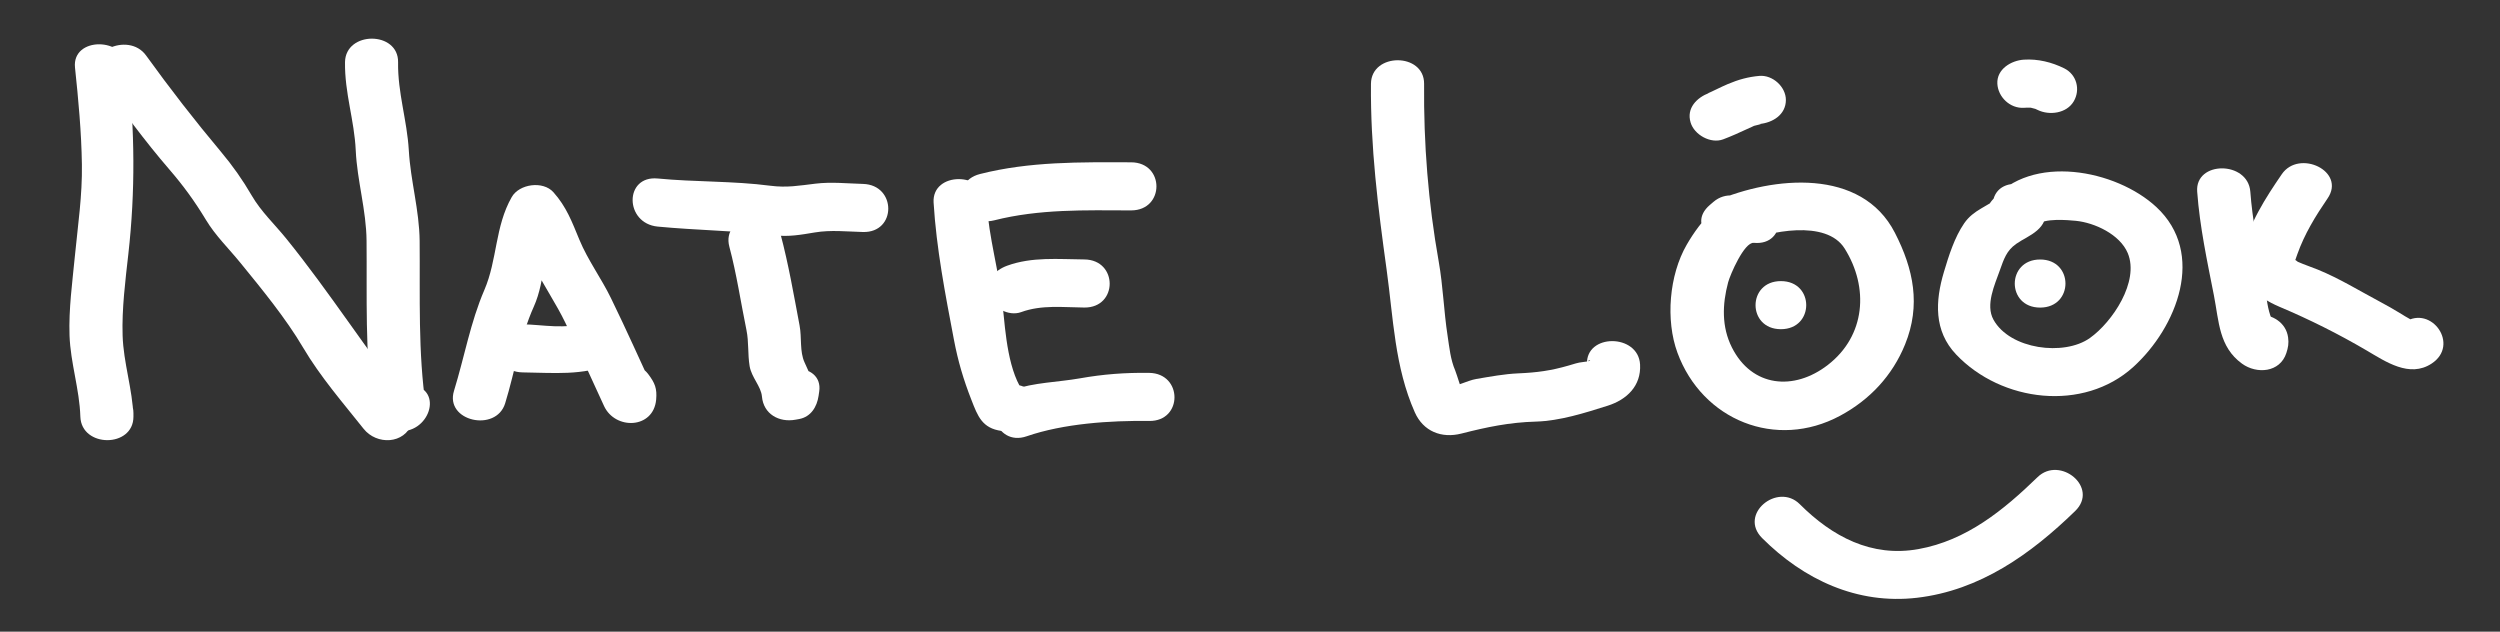 <svg width="471" height="119" viewBox="0 0 471 119" fill="none" xmlns="http://www.w3.org/2000/svg">
<rect x="0" y="0" width="471" height="119" fill="#333333" stroke="none"/>
<path d="M14.13 12.73C14.77 18.8 15.34 24.89 15.43 31C15.52 36.83 14.68 42.37 14.12 48.14C13.64 53.08 12.93 58.23 13.1 63.21C13.28 68.39 14.98 73.33 15.14 78.5C15.33 84.38 25.14 84.42 25.14 78.5C25.14 78.28 25.14 78.06 25.14 77.83C25.14 71.93 15.14 71.92 15.14 77.83C15.14 78.05 15.14 78.27 15.14 78.5C18.47 78.5 21.81 78.5 25.14 78.5C24.97 73.31 23.26 68.38 23.1 63.21C22.94 58.2 23.62 52.84 24.18 47.86C25.52 35.95 25.38 24.66 24.12 12.73C23.52 6.89 13.52 6.88 14.13 12.73Z" fill="white"/>
<path d="M18.88 15.01C23.07 20.81 27.22 26.5 31.9 31.92C34.6 35.05 36.7 37.95 38.81 41.44C40.6 44.41 43.1 46.82 45.28 49.5C49.34 54.48 53.85 59.97 57.1 65.48C60.36 71 64.56 75.82 68.5 80.78C70.95 83.87 76.2 83.74 77.64 79.7C77.72 79.48 77.79 79.27 77.87 79.05C79.9 73.35 70.17 71.19 68.23 76.64C68.15 76.86 68.08 77.07 68 77.29C71.05 76.93 74.09 76.57 77.14 76.21C69.08 66.06 62.12 55.06 53.92 44.94C51.75 42.26 49.19 39.87 47.45 36.88C45.7 33.87 43.86 31.26 41.6 28.56C36.65 22.66 32.03 16.7 27.52 10.45C24.15 5.78 15.23 9.96 18.88 15.01Z" fill="white"/>
<path d="M65 11.71C64.92 17.53 66.76 22.64 67.02 28.32C67.29 34.09 69.01 39.59 69.06 45.37C69.16 55.96 68.73 66.32 70.25 76.7C70.54 78.64 71.72 80.76 73.92 81.07C74.2 81.11 74.48 81.15 74.76 81.19C80.79 82.03 83.83 73.35 77.42 72.46C77.14 72.42 76.86 72.38 76.58 72.34C77.8 73.8 79.03 75.25 80.25 76.71C78.73 66.35 79.16 55.96 79.06 45.38C79 39.56 77.35 34.1 77.02 28.33C76.69 22.63 74.91 17.47 75 11.72C75.09 5.81 65.09 5.8 65 11.71Z" fill="white"/>
<path d="M95.17 75.99C97.04 69.92 98 63.48 100.57 57.77C102.88 52.64 102.23 46.6 105.04 41.68C102.42 41.99 99.8 42.29 97.19 42.6C99.07 44.7 99.61 48.11 100.86 50.61C102.6 54.07 104.79 57.25 106.48 60.74C109.03 65.99 111.49 71.5 113.8 76.49C115.9 81.04 123.12 80.83 123.62 75.29C123.81 73.2 123.39 72.16 122.13 70.49C118.69 65.9 109.76 70.08 113.5 75.06C113.54 75.14 113.58 75.21 113.62 75.29C116.89 74.89 120.17 74.49 123.44 74.09C120.71 68.18 118.04 62.18 115.11 56.18C113.29 52.43 110.74 49 109.15 45.15C107.76 41.79 106.72 38.96 104.26 36.21C102.3 34.02 97.83 34.64 96.41 37.13C93.24 42.68 93.71 48.93 91.25 54.64C88.63 60.72 87.51 67.21 85.54 73.61C83.74 79.37 93.46 81.53 95.17 75.99Z" fill="white"/>
<path d="M98.48 70.16C104.26 70.22 109.77 70.84 115.25 68.52C117.58 67.54 118.36 64.37 117.04 62.32C115.52 59.96 112.57 59.69 110.2 60.7C106.75 62.16 102.11 61.14 98.48 61.1C92.12 61.03 92.12 70.08 98.48 70.16Z" fill="white"/>
<path d="M123.92 42.69C131.25 43.39 138.62 43.46 145.9 44.33C148.61 44.65 150.88 44.23 153.53 43.79C156.57 43.29 159.5 43.63 162.58 43.71C168.95 43.88 168.93 34.82 162.58 34.65C159.59 34.57 156.64 34.24 153.65 34.6C150.53 34.97 148.26 35.4 145.11 34.99C138.14 34.08 130.95 34.31 123.92 33.63C117.57 33.02 117.65 42.09 123.92 42.69Z" fill="white"/>
<path d="M137.41 46.48C138.78 51.63 139.56 56.95 140.63 62.17C141.1 64.45 140.85 66.71 141.23 68.99C141.59 71.11 143.38 72.79 143.55 74.7C143.84 78.01 146.77 79.64 149.88 79.07C150.1 79.03 150.33 78.99 150.55 78.95C152.79 78.54 153.92 76.62 154.22 74.58C154.26 74.31 154.3 74.04 154.34 73.76C155.19 67.99 145.19 67.98 144.34 73.76C144.3 74.03 144.26 74.3 144.22 74.58C145.44 73.12 146.67 71.67 147.89 70.21C147.67 70.25 147.44 70.29 147.22 70.33C149.33 71.79 151.44 73.24 153.55 74.7C153.32 72.06 152.63 70.55 151.58 68.28C150.63 66.23 151.08 63.63 150.64 61.32C149.56 55.6 148.54 49.69 147.04 44.07C145.56 38.48 135.84 40.62 137.41 46.48Z" fill="white"/>
<path d="M175.89 38.16C176.41 46.78 178.1 55.49 179.71 63.95C180.49 68.06 181.51 71.5 183.01 75.33C184.2 78.38 185.02 80.7 188.71 81.19C194.74 81.99 197.79 73.31 191.37 72.46C190.99 72.41 190.62 72.36 190.24 72.31C191.24 73 192.23 73.7 193.23 74.39C189.9 70.37 189.43 62.56 188.91 57.64C188.21 51.06 186.29 44.82 185.89 38.16C185.54 32.28 175.54 32.27 175.89 38.16Z" fill="white"/>
<path d="M187.31 41.51C195.81 39.36 204.4 39.61 213.1 39.64C213.1 36.62 213.1 33.6 213.1 30.58C212.88 30.58 212.65 30.58 212.43 30.58C206.07 30.58 206.06 39.64 212.43 39.64C212.65 39.64 212.88 39.64 213.1 39.64C219.46 39.64 219.47 30.6 213.1 30.58C203.52 30.55 194.01 30.41 184.65 32.78C178.38 34.36 181.3 43.03 187.31 41.51Z" fill="white"/>
<path d="M192.39 58.8C196.26 57.39 200.25 57.91 204.29 57.94C210.65 58 210.66 48.94 204.29 48.88C199.4 48.84 194.43 48.35 189.74 50.06C187.41 50.91 185.44 52.95 186.25 55.63C186.94 57.97 190.02 59.67 192.39 58.8Z" fill="white"/>
<path d="M193.41 82.2C200.39 79.79 209.19 79.21 216.5 79.31C222.87 79.4 222.86 70.34 216.5 70.25C211.96 70.19 207.91 70.49 203.45 71.28C199.17 72.03 194.9 72.03 190.75 73.46C184.69 75.56 187.53 84.23 193.41 82.2Z" fill="white"/>
<path d="M258.29 15.78C258.18 27.72 259.61 39.03 261.24 50.81C262.51 59.97 262.75 69.12 266.55 77.68C268.15 81.28 271.59 82.64 275.34 81.68C280.12 80.46 284.35 79.57 289.36 79.43C293.88 79.3 298.58 77.8 302.88 76.44C306.51 75.29 309.21 72.69 308.99 68.68C308.67 62.8 298.67 62.79 298.99 68.68C298.92 67.34 300.8 67.97 298.21 68.21C297.3 68.29 296.39 68.62 295.52 68.87C292.18 69.84 289.53 70.19 286.07 70.34C283.42 70.45 280.74 70.96 278.12 71.4C276.44 71.68 274 73.04 272.38 72.95C273.56 73.39 274.74 73.83 275.92 74.28C275.35 73.84 274.52 70.64 274.16 69.8C273.27 67.72 273.07 65.53 272.73 63.29C272.01 58.64 271.88 53.93 271.06 49.31C269.08 38.16 268.2 27.12 268.3 15.79C268.35 9.88 258.35 9.87 258.29 15.78Z" fill="white"/>
<path d="M330.44 36.68C324.79 36.14 320.35 41.65 317.77 46.12C314.47 51.83 313.77 60.3 316.03 66.45C320.71 79.17 334.61 84.81 346.67 78.33C352.26 75.33 356.53 70.77 358.92 64.88C361.91 57.52 360.53 50.72 356.99 43.84C350.71 31.6 334.14 33.18 323.15 37.9C325.17 40.27 327.19 42.64 329.21 45.01C329.44 44.81 329.67 44.62 329.9 44.42C334.76 40.26 327.27 34.22 322.83 38.02C322.6 38.22 322.37 38.41 322.14 38.61C317.5 42.58 323.8 47.61 328.2 45.72C333.27 43.54 344.07 41.3 347.53 46.82C352.14 54.17 351.48 63.26 344.36 68.76C337.97 73.7 330.05 72.96 326.28 65.44C324.33 61.55 324.48 57.31 325.58 53.19C325.94 51.83 328.6 45.57 330.43 45.75C336.79 46.35 336.7 37.28 330.44 36.68Z" fill="white"/>
<path d="M376.75 36.99C374.5 38.96 371.85 39.45 370.04 42.09C368.22 44.75 367.15 48.18 366.24 51.22C364.59 56.73 364.31 62.34 368.53 66.78C377.07 75.78 392.53 77.67 401.93 69.12C410.14 61.65 415.66 47.74 406.25 39C398.66 31.95 382.67 28.85 375.26 37.8C372.28 41.4 377.5 45.26 380.91 44.45C381.1 44.4 381.29 44.36 381.48 44.31C382.92 43.97 384.7 42.72 384.97 41.15C385.02 40.89 385.06 40.63 385.11 40.37C386.14 34.43 376.46 32.27 375.47 37.96C375.42 38.22 375.38 38.48 375.33 38.74C376.49 37.69 377.66 36.63 378.82 35.58C378.63 35.63 378.44 35.67 378.25 35.72C380.13 37.94 382.01 40.16 383.9 42.37C384.97 41.07 389.59 41.45 391.07 41.6C394.63 41.95 399.39 44.16 400.87 47.69C403.1 53.04 397.97 60.67 393.74 63.68C388.89 67.14 378.67 65.84 375.57 60.23C374.03 57.45 375.8 53.66 376.77 50.93C377.52 48.83 378.02 47.24 379.83 45.96C381.15 45.03 382.56 44.49 383.82 43.39C388.64 39.19 381.15 33.14 376.75 36.99Z" fill="white"/>
<path d="M413.95 36.12C414.44 42.75 415.83 49.19 417.11 55.7C418.06 60.55 418.03 65.34 422.39 68.51C425.15 70.52 429.54 70.21 430.75 66.51C431.09 65.47 431.23 64.67 431.08 63.58C430.3 57.79 420.29 57.78 421.08 63.58C421.09 63.75 421.1 63.93 421.11 64.1C423.9 63.43 426.68 62.77 429.47 62.1C426.85 60.2 427.01 54.49 426.38 51.46C425.33 46.37 424.35 41.31 423.96 36.11C423.51 30.26 413.51 30.25 413.95 36.12Z" fill="white"/>
<path d="M429.89 32.82C426.88 37.21 423.64 42.22 422.51 47.53C421.4 52.77 425.05 55.94 429.48 57.81C435.12 60.19 440.57 62.92 445.86 66.02C449.46 68.13 453.93 71.23 458.1 68.51C463.49 65 458.11 57.4 453.05 60.69C454.97 60.8 455.3 60.6 454.03 60.11C453.38 59.75 452.74 59.37 452.11 58.97C450.87 58.22 449.7 57.54 448.41 56.86C444.52 54.79 440.77 52.47 436.69 50.8C435.43 50.29 434.14 49.87 432.9 49.32C432 48.56 431.75 48.76 432.15 49.94C432.34 49.25 432.57 48.56 432.82 47.89C434.19 44.05 436.22 40.74 438.51 37.39C442.05 32.25 433.15 28.06 429.89 32.82Z" fill="white"/>
<path d="M335.52 62.02C341.88 62.02 341.89 52.96 335.52 52.96C329.16 52.96 329.15 62.02 335.52 62.02Z" fill="white"/>
<path d="M384.36 57.95C390.72 57.95 390.73 48.89 384.36 48.89C378 48.89 377.98 57.95 384.36 57.95Z" fill="white"/>
<path d="M331.99 101.38C339.84 109.22 349.91 113.93 361.16 112.62C373.04 111.23 382.59 104.41 390.95 96.29C395.54 91.84 388.09 85.8 383.88 89.89C377.47 96.11 370.48 101.83 361.43 103.45C352.58 105.04 345.19 101.09 339.07 94.98C334.91 90.83 327.47 96.87 331.99 101.38Z" fill="white"/>
<path d="M324.65 26.25C326.18 25.67 327.63 25.02 329.11 24.33C329.3 24.24 330.89 23.54 330.38 23.73C330.61 23.64 332.46 23.28 331.46 23.36C333.95 23.14 336.46 21.62 336.46 18.83C336.46 16.35 333.96 14.08 331.46 14.3C329.32 14.49 327.51 15 325.54 15.83C324.88 16.11 324.23 16.42 323.58 16.73C323.18 16.92 322.79 17.11 322.39 17.3C322.26 17.36 321.23 17.8 322 17.51C319.68 18.39 317.69 20.37 318.51 23.08C319.19 25.39 322.29 27.14 324.65 26.25Z" fill="white"/>
<path d="M381.3 20.31C381.66 20.29 382.01 20.27 382.37 20.28C382.6 20.29 382.84 20.3 383.07 20.32C382.37 20.23 382.22 20.22 382.6 20.29C382.92 20.39 383.28 20.47 383.6 20.55C383.95 20.67 383.82 20.62 383.22 20.4C383.44 20.49 383.65 20.6 383.86 20.7C386.08 21.8 389.36 21.38 390.7 19.08C391.98 16.88 391.25 14.05 388.91 12.88C386.55 11.71 383.94 11.07 381.3 11.24C378.91 11.39 376.16 13.03 376.3 15.77C376.43 18.29 378.71 20.47 381.3 20.31Z" fill="white"/>
</svg>
